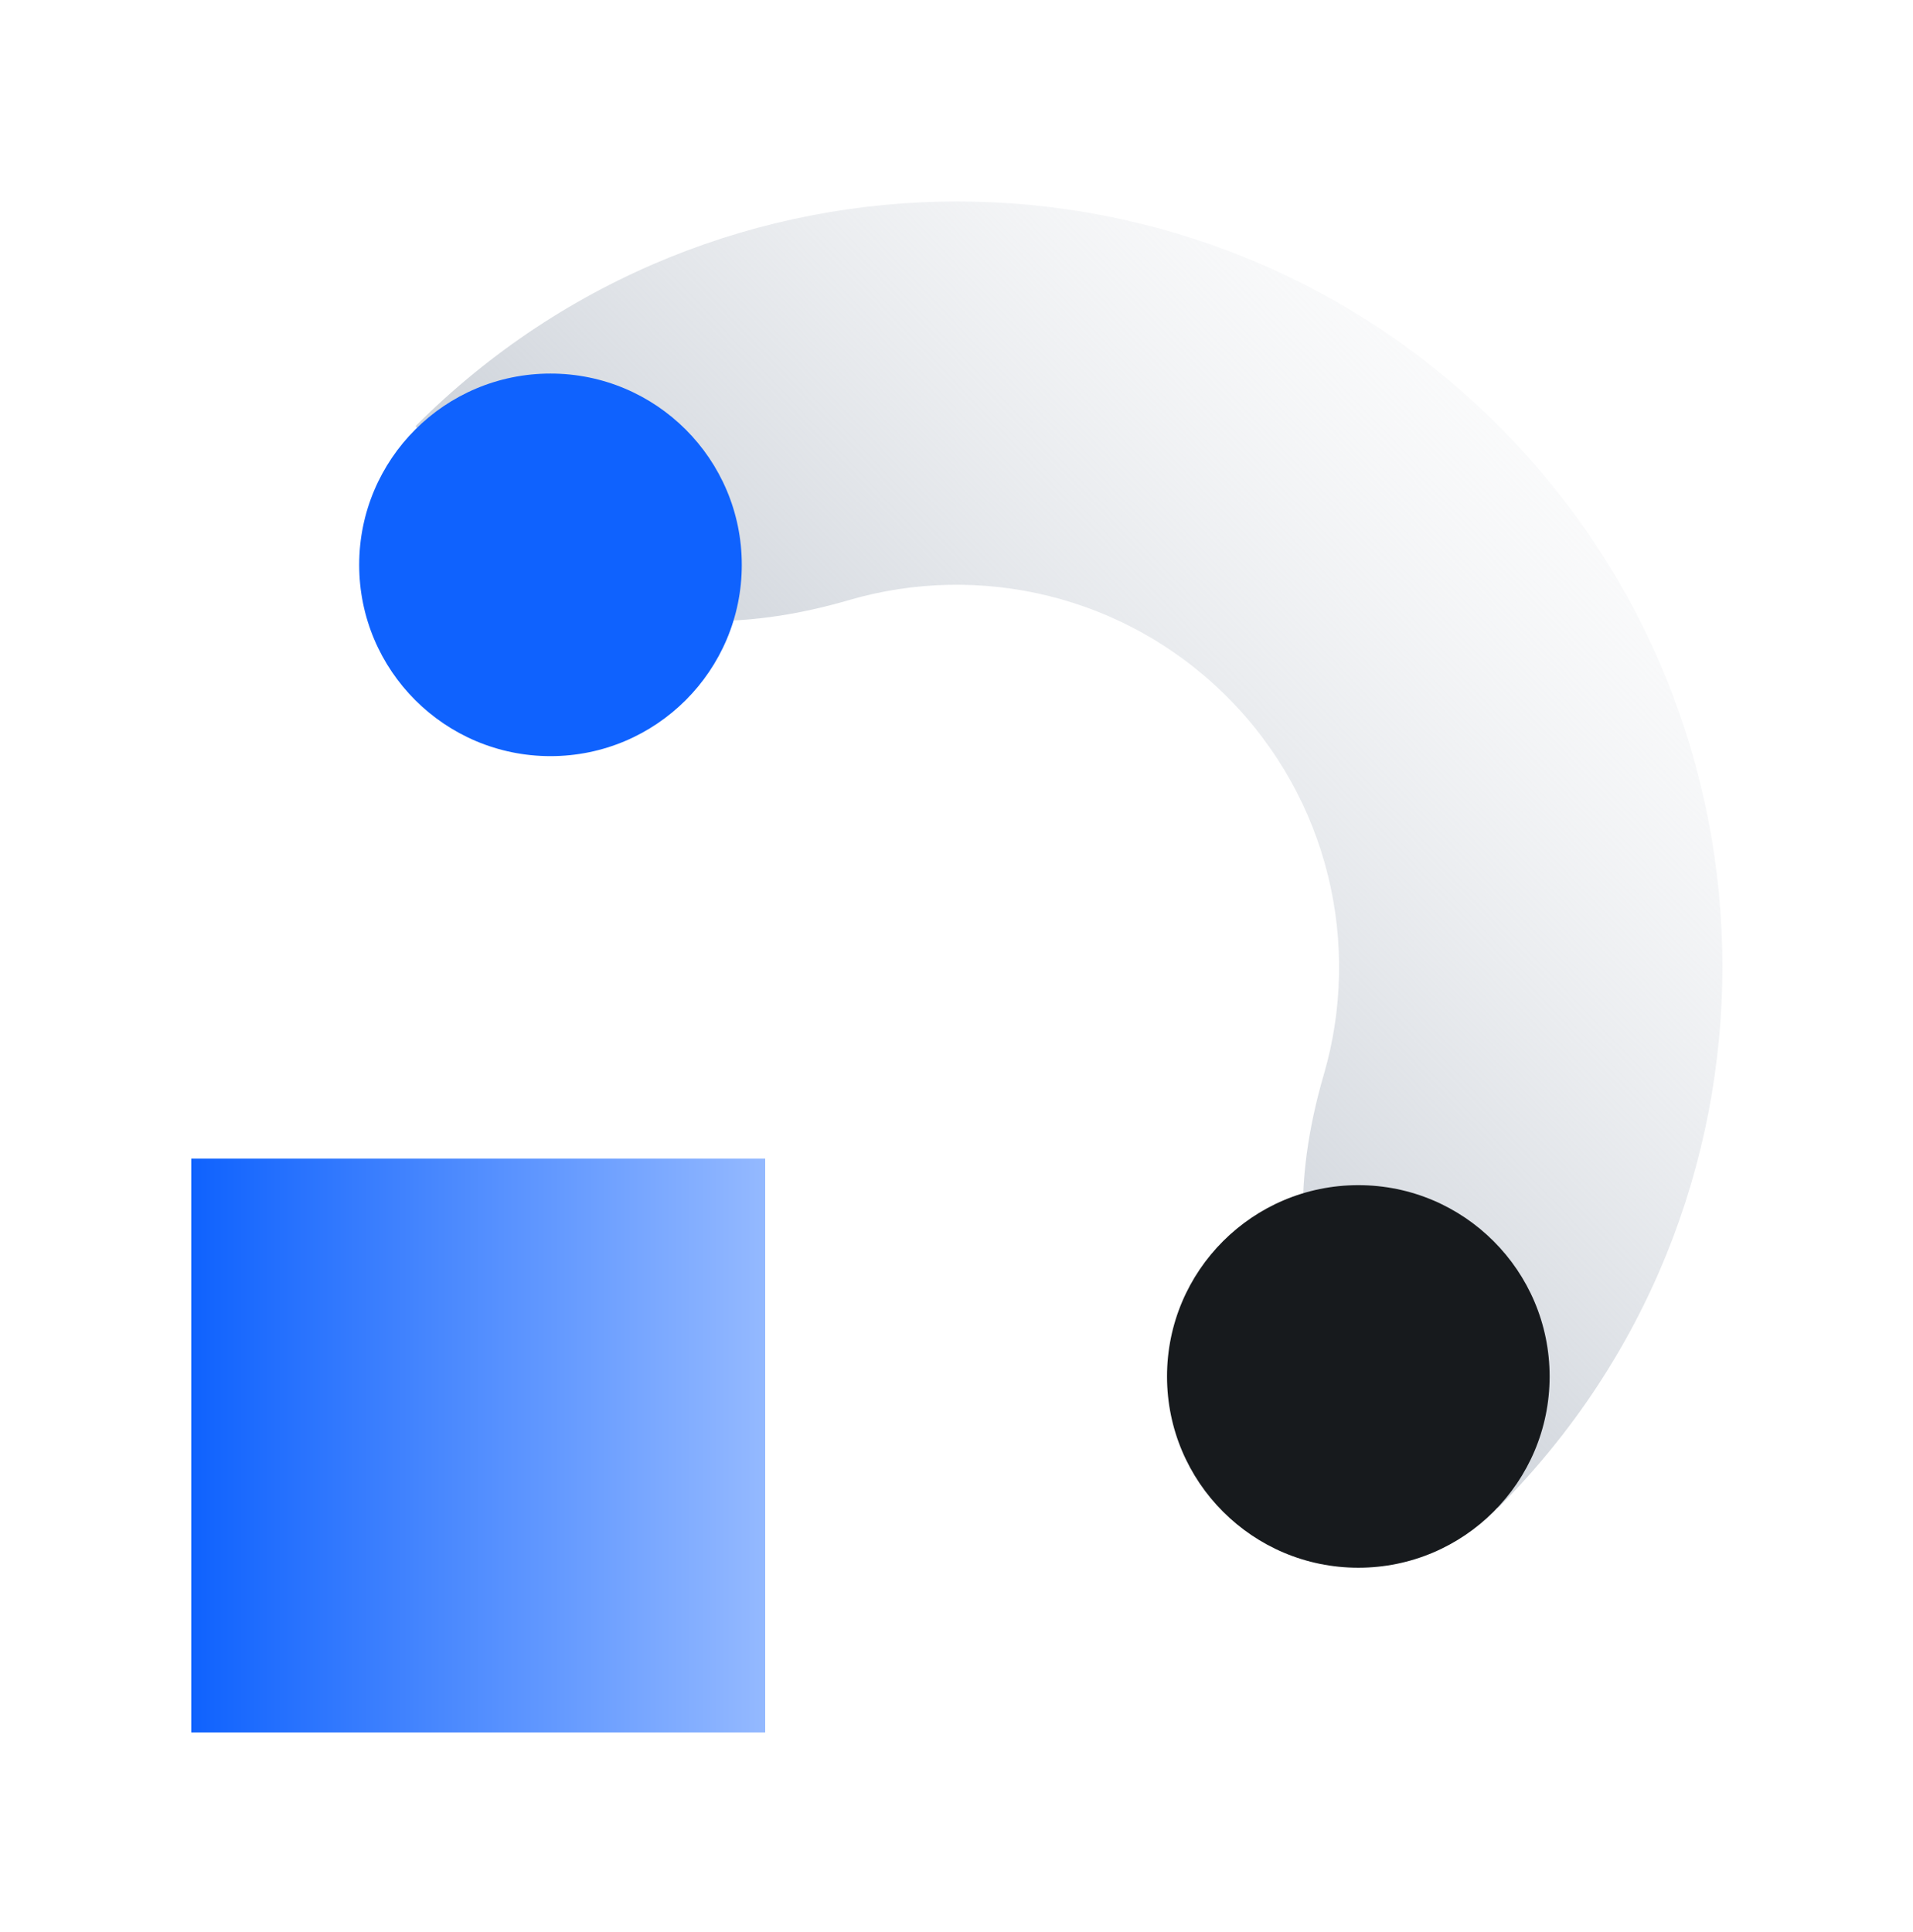 <svg width="100" height="101" viewBox="0 0 100 101" fill="none" xmlns="http://www.w3.org/2000/svg">
<g clip-path="url(#clip0_6672_141326)">
<path fill-rule="evenodd" clip-rule="evenodd" d="M78.247 78.817C78.268 78.837 78.301 78.837 78.321 78.817C93.942 63.196 93.942 37.869 78.321 22.248C62.7 6.627 37.373 6.627 21.752 22.248C21.732 22.268 21.732 22.301 21.752 22.322L28.782 29.351C32.69 33.259 39.069 32.922 44.374 31.373C51.16 29.39 58.79 31.075 64.142 36.427C69.494 41.779 71.179 49.409 69.196 56.195C67.647 61.5 67.31 67.879 71.218 71.787L78.247 78.817Z" fill="url(#paint0_linear_6672_141326)"/>
<circle cx="71.005" cy="71.957" r="10" fill="#171A1D"/>
<circle cx="28.776" cy="29.529" r="10" fill="#0F62FE"/>
<rect x="10" y="90.569" width="30" height="30" transform="rotate(-90 10 90.569)" fill="url(#paint1_linear_6672_141326)"/>
</g>
<defs>
<linearGradient id="paint0_linear_6672_141326" x1="52.828" y1="53.397" x2="96.627" y2="11.705" gradientUnits="userSpaceOnUse">
<stop stop-color="#CFD4DB"/>
<stop offset="1" stop-color="white" stop-opacity="0"/>
</linearGradient>
<linearGradient id="paint1_linear_6672_141326" x1="25" y1="90.569" x2="25" y2="120.569" gradientUnits="userSpaceOnUse">
<stop stop-color="#0F62FE"/>
<stop offset="1" stop-color="#94B9FF"/>
</linearGradient>
<clipPath id="clip0_6672_141326">
<rect width="100" height="100" fill="white" transform="translate(0 0.569)"/>
</clipPath>
</defs>
</svg>
